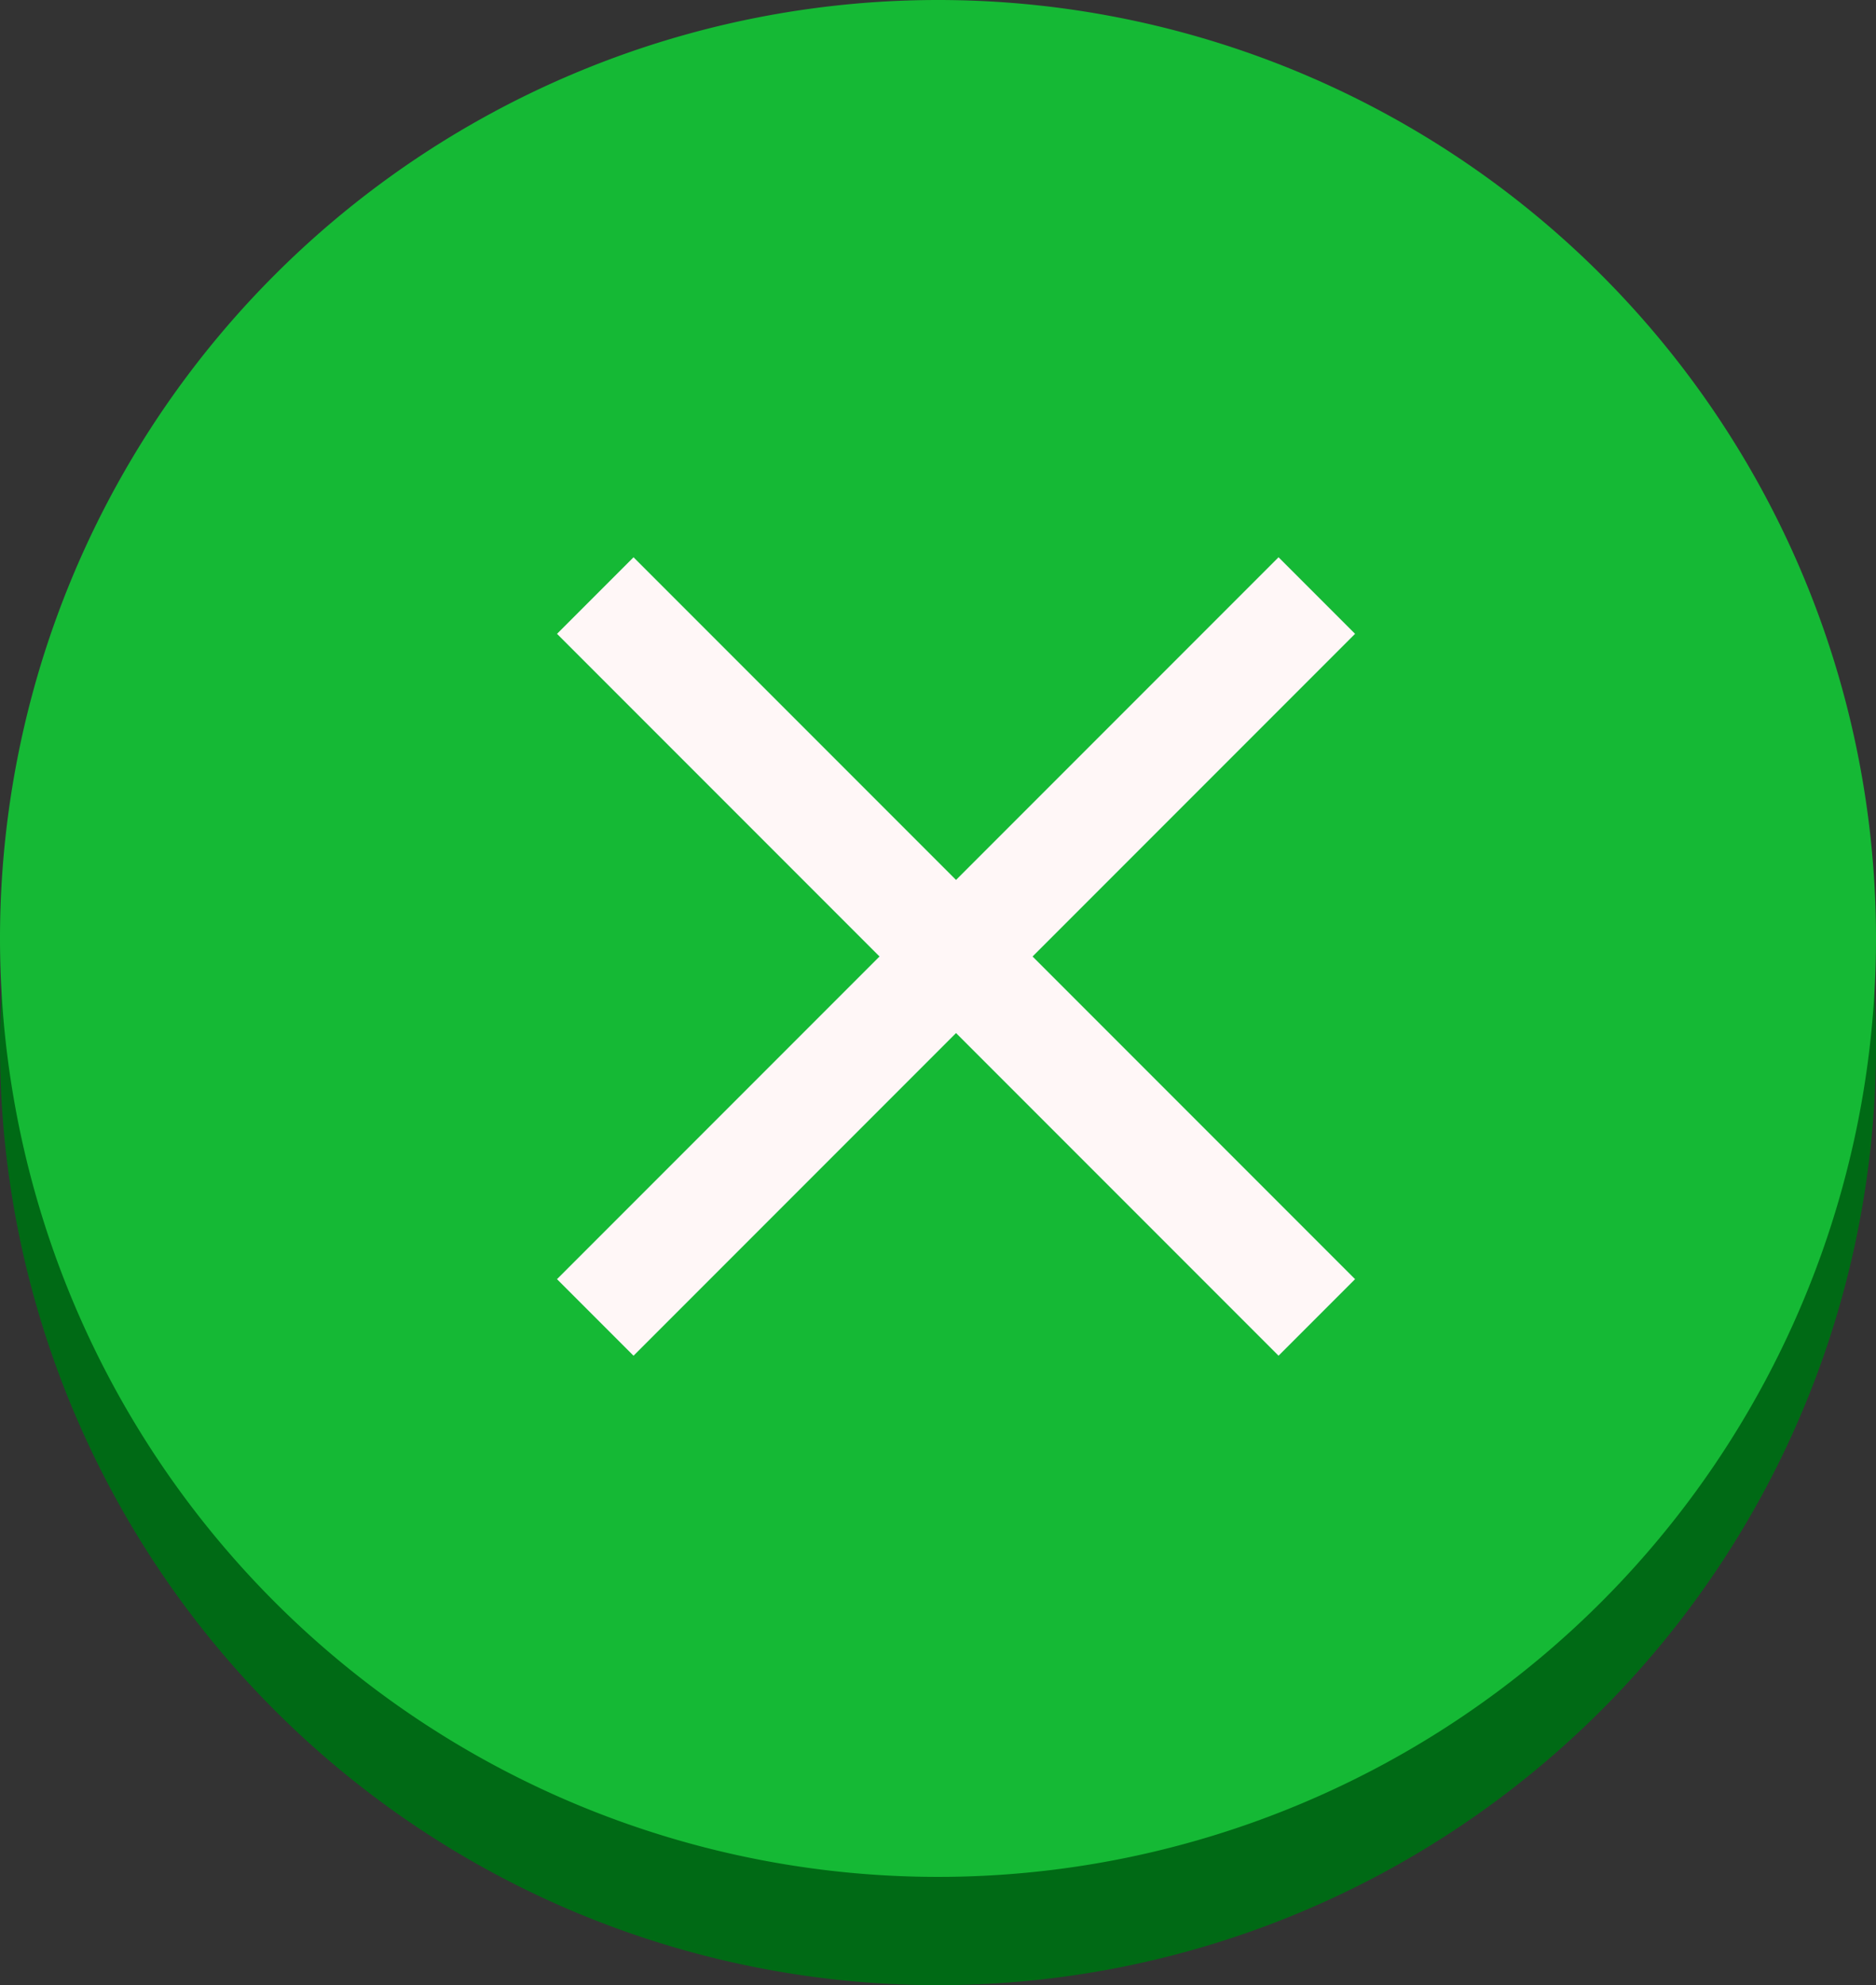<svg xmlns="http://www.w3.org/2000/svg" width="52" height="55" viewBox="0 0 52 55">
  <rect x="0" y="0" width="52" height="55" fill="#333333" stroke="none"/>
  <g id="modal-close-btn" transform="translate(-179 -44)">
    <g id="グループ_3206" data-name="グループ 3206" transform="translate(-3 -36)">
      <path id="パス_7690" data-name="パス 7690" d="M26,0A26,26,0,1,1,0,26,26,26,0,0,1,26,0Z" transform="translate(182 83)" fill="#006a15"/>
      <line id="線_57" data-name="線 57" x1="20" y2="20" transform="translate(198.5 99.5)" fill="none" stroke="#fff7f7" stroke-width="3"/>
      <line id="線_58" data-name="線 58" x2="20" y2="20" transform="translate(198.5 99.5)" fill="none" stroke="#fff7f7" stroke-width="3"/>
    </g>
    <g id="グループ_3207" data-name="グループ 3207" transform="translate(-3 -39)">
      <path id="パス_7690-2" data-name="パス 7690" d="M26,0A26,26,0,1,1,0,26,26,26,0,0,1,26,0Z" transform="translate(182 83)" fill="#15b935"/>
      <line id="線_57-2" data-name="線 57" x1="20" y2="20" transform="translate(198.5 99.5)" fill="none" stroke="#fff7f7" stroke-width="3"/>
      <line id="線_58-2" data-name="線 58" x2="20" y2="20" transform="translate(198.5 99.5)" fill="none" stroke="#fff7f7" stroke-width="3"/>
    </g>
  </g>
</svg>
